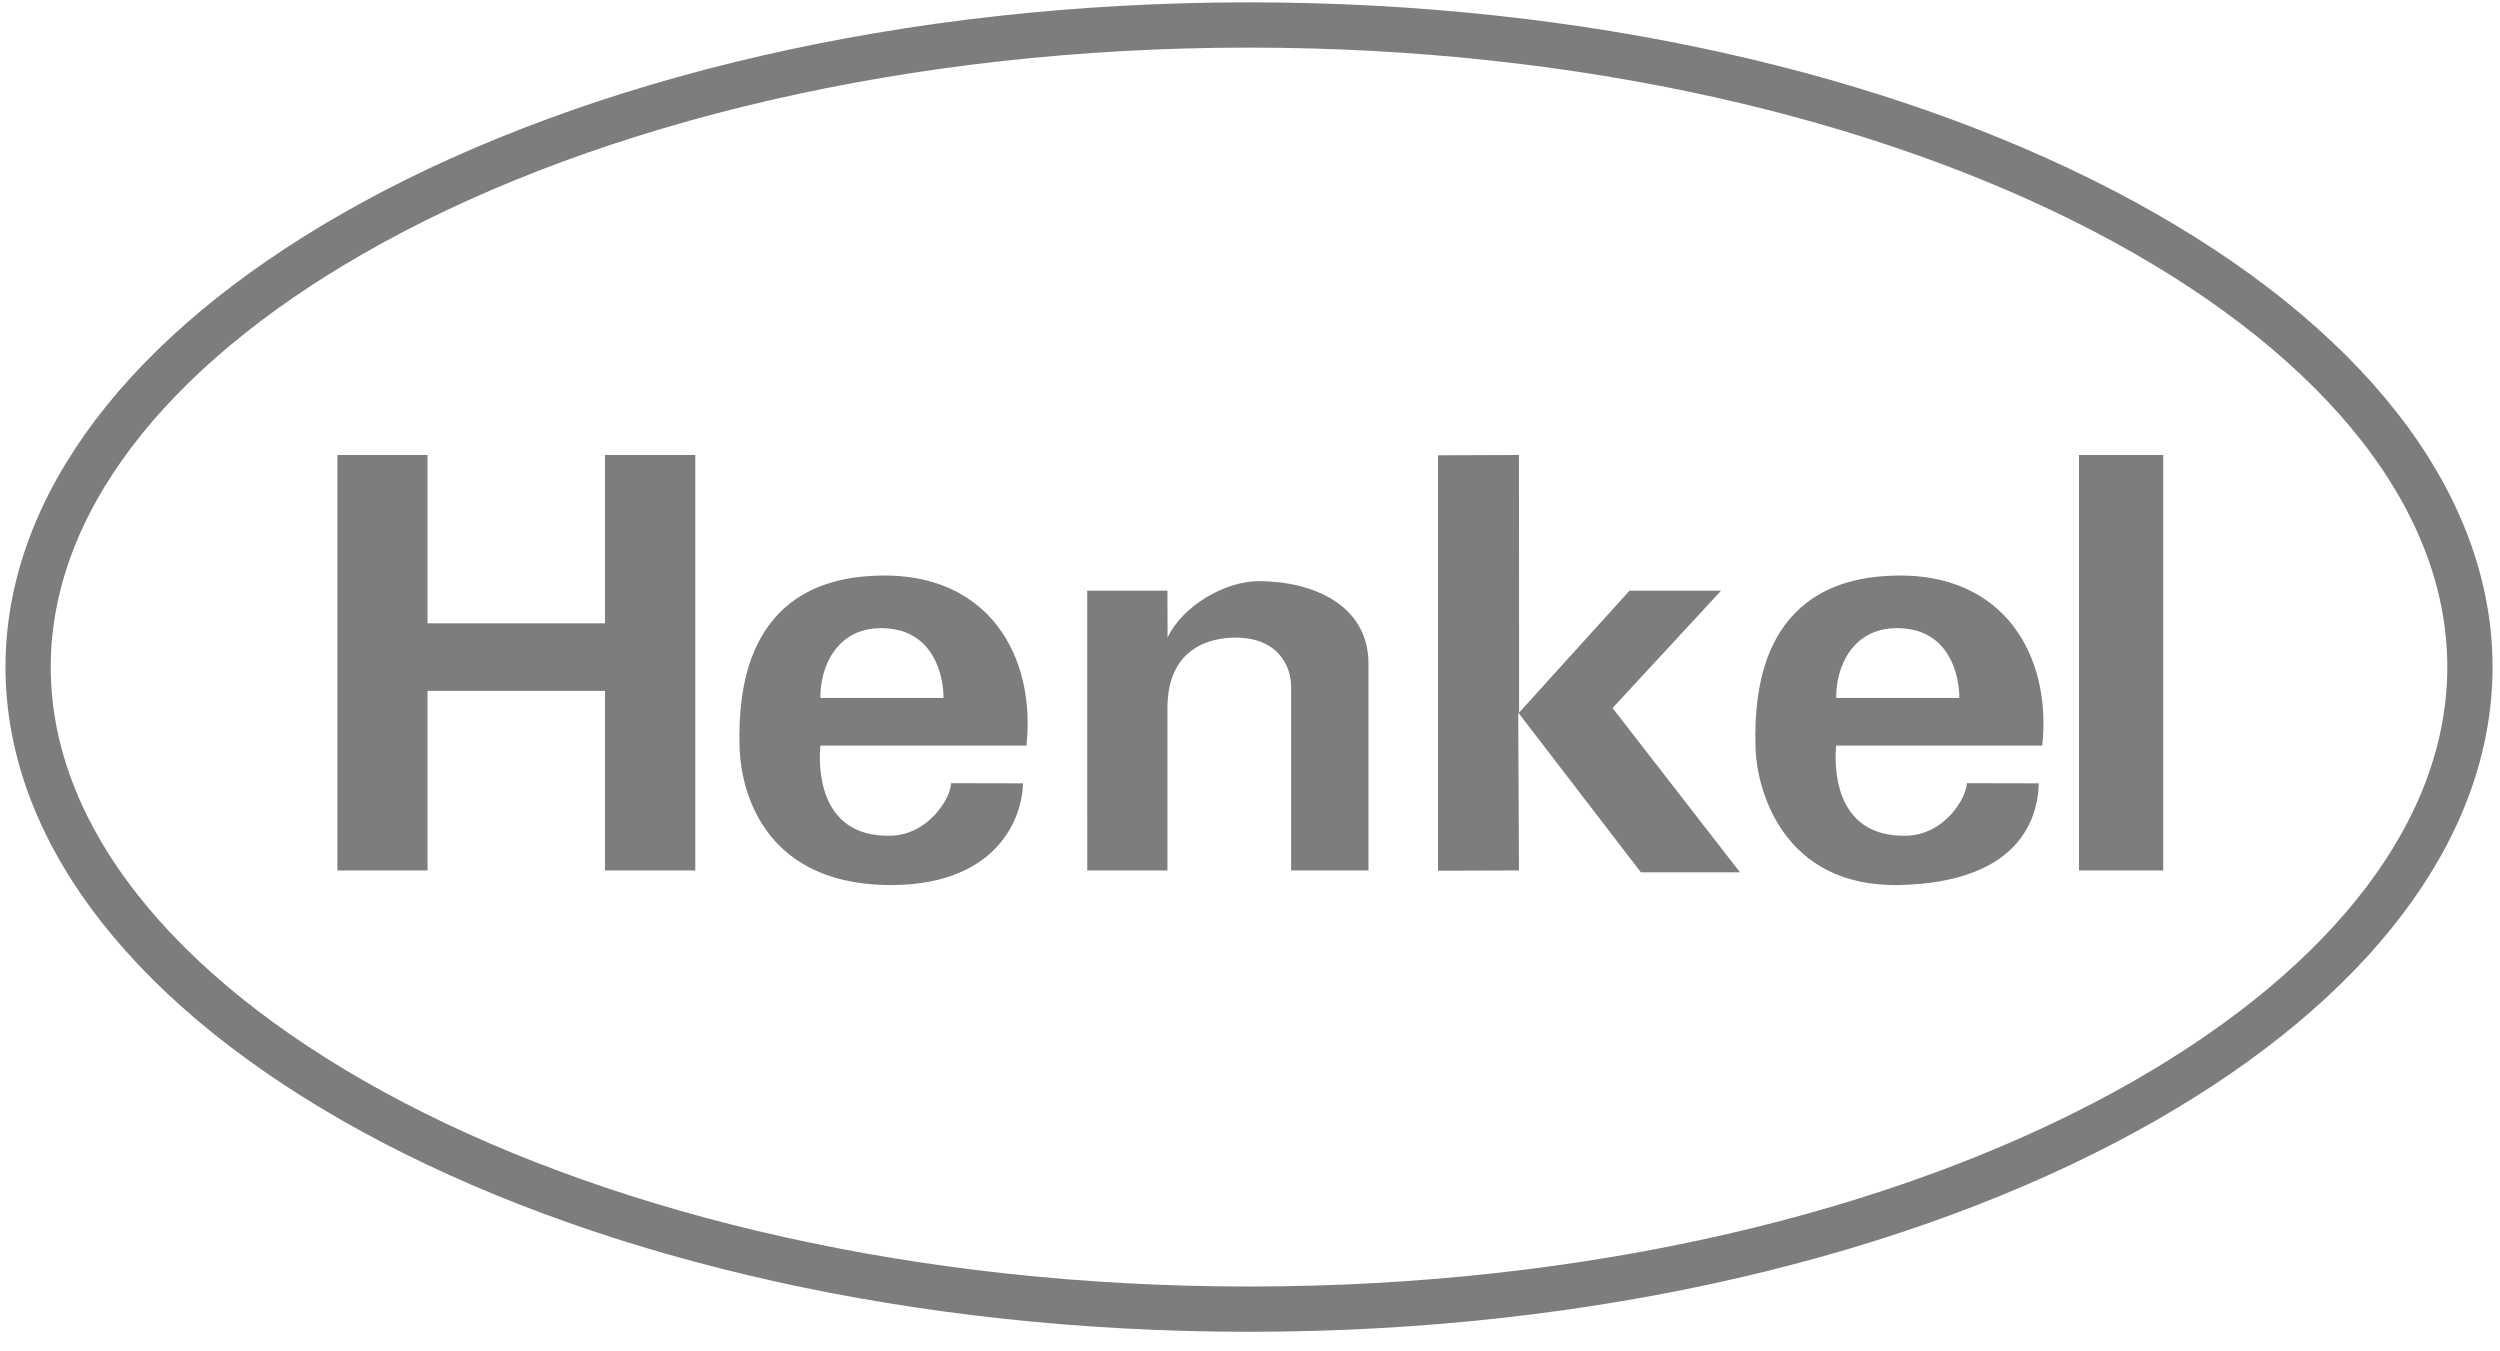 <svg width="124" height="67" viewBox="0 0 124 67" fill="none" xmlns="http://www.w3.org/2000/svg">
<path d="M61.95 1.239C78.476 1.239 93.399 4.767 104.343 10.463L105.39 11.021C116.186 16.918 122.508 24.776 122.508 33.086C122.508 41.137 116.574 48.763 106.389 54.592L105.39 55.151C94.361 61.173 79.009 64.934 61.95 64.934C45.425 64.934 30.501 61.406 19.558 55.709L18.511 55.151C7.715 49.254 1.394 41.397 1.394 33.086C1.394 25.036 7.326 17.409 17.512 11.58L18.511 11.021C29.539 4.999 44.892 1.239 61.95 1.239Z" stroke="#7D7D7D" stroke-width="2.245"/>
<path fill-rule="evenodd" clip-rule="evenodd" d="M16.736 43.174H21.207V34.267H30.007V43.174H34.486V22.568H30.007V30.917H21.207V22.568H16.736V43.174ZM53.927 43.174H57.905V35.118C57.905 32.089 60.098 31.625 61.269 31.625C63.377 31.625 64.041 33.017 64.041 34.075V43.174H67.876V32.918C67.876 29.99 65.098 28.825 62.433 28.825C60.798 28.825 58.676 30.011 57.912 31.625L57.905 29.296H53.926L53.927 43.174ZM71.326 22.582V43.188L75.341 43.174L75.305 35.346L81.39 43.268H86.304L79.983 35.118L85.368 29.296H80.826L75.347 35.346L75.341 22.568L71.326 22.582ZM103.118 22.568V43.174H107.296V22.568H103.118ZM50.913 36.982C51.384 32.553 49.049 28.44 43.664 28.547C41.321 28.596 36.407 29.297 36.685 37.153C36.757 39.082 37.764 43.746 43.893 43.896C49.107 44.018 50.678 40.939 50.743 38.853L47.171 38.846C47.171 39.539 46.093 41.403 44.172 41.453C40.472 41.539 40.608 37.796 40.694 36.981L50.913 36.982ZM40.692 34.617C40.664 33.174 41.456 31.046 43.892 31.16C46.278 31.267 46.799 33.453 46.799 34.617H40.692ZM101.296 36.982C101.768 32.553 99.432 28.44 94.046 28.547C91.704 28.596 86.79 29.297 87.076 37.153C87.141 39.082 88.369 44.053 94.283 43.896C99.832 43.746 101.069 40.939 101.125 38.853L97.554 38.846C97.554 39.539 96.476 41.403 94.555 41.453C90.855 41.539 90.99 37.796 91.076 36.981L101.296 36.982ZM91.075 34.617C91.047 33.174 91.839 31.046 94.282 31.16C96.669 31.267 97.183 33.453 97.183 34.617H91.075Z" fill="#7D7D7D"/>
</svg>
